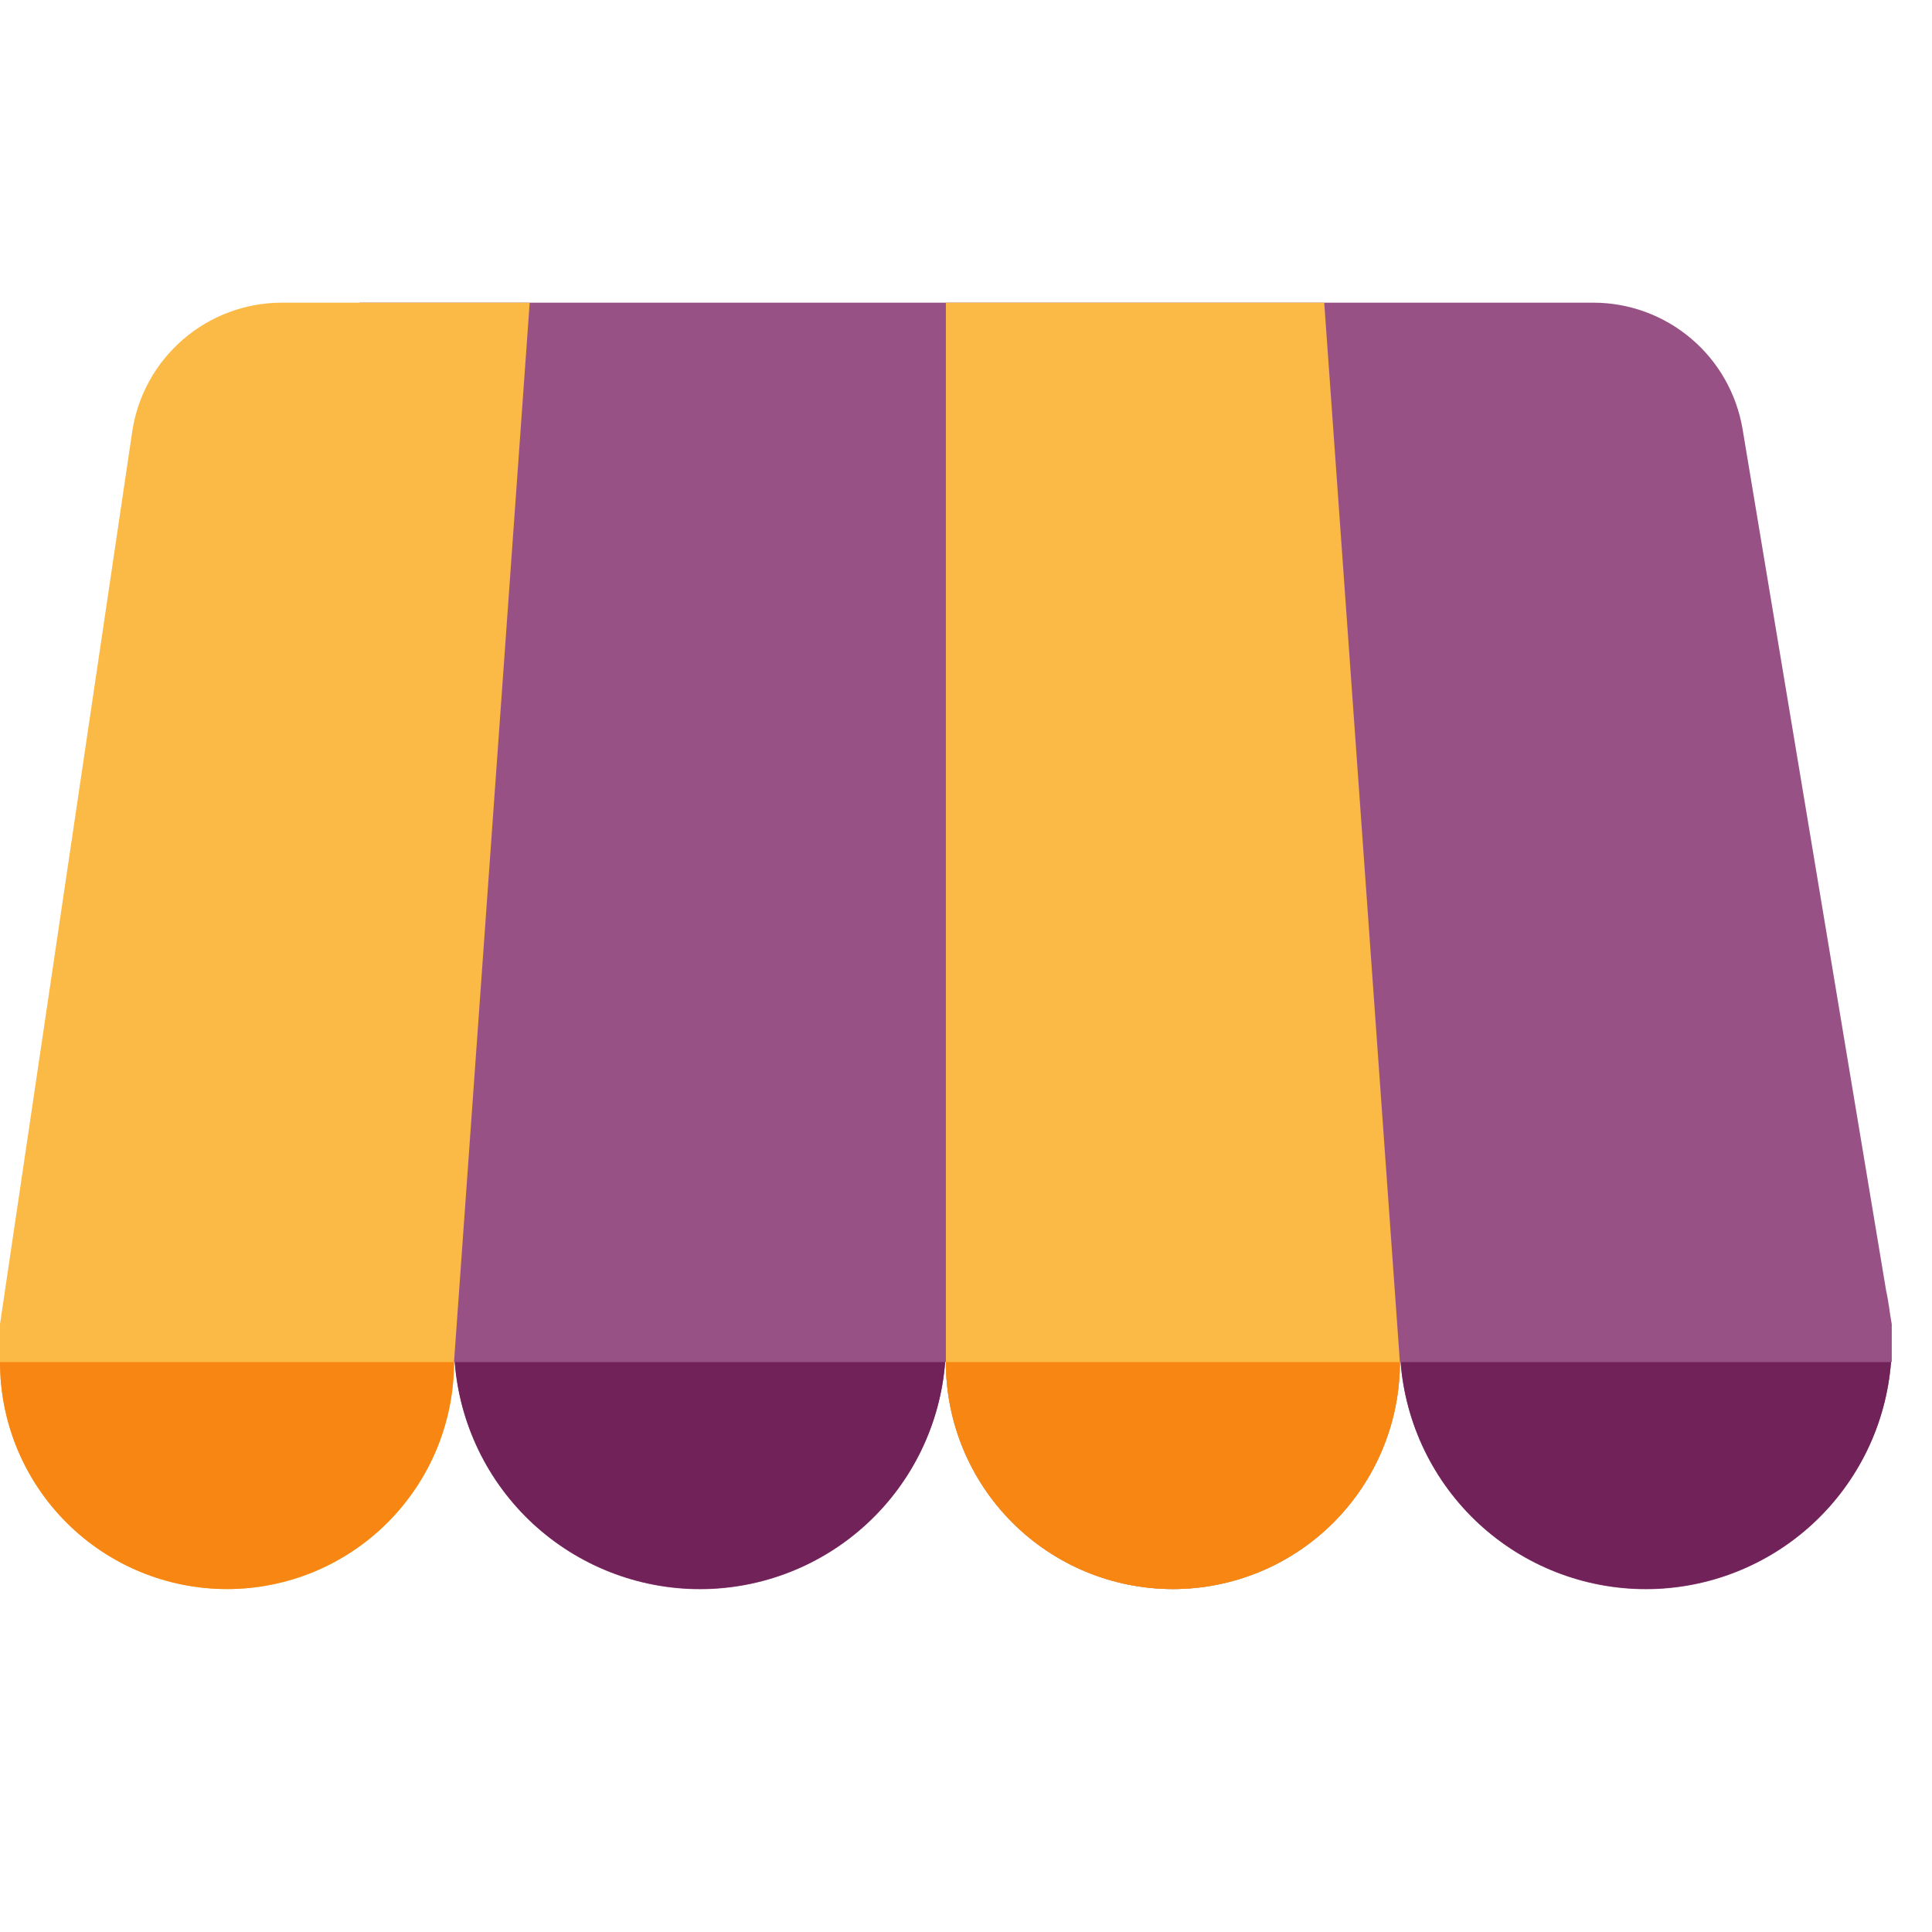 <svg width="24" height="24" viewBox="0 0 24 24" fill="none" xmlns="http://www.w3.org/2000/svg">
<g clip-path="url(#clip0_4_28)">
<path d="M4.465 3.76L2.82 16.92H5.649C5.708 17.688 6.054 18.405 6.619 18.928C7.184 19.451 7.925 19.742 8.695 19.742C9.465 19.742 10.206 19.451 10.771 18.928C11.336 18.405 11.682 17.688 11.741 16.92H11.75C11.75 17.668 12.047 18.385 12.576 18.914C13.105 19.443 13.822 19.74 14.57 19.74C15.318 19.74 16.035 19.443 16.564 18.914C17.093 18.385 17.39 17.668 17.39 16.92H17.399C17.458 17.688 17.804 18.405 18.369 18.928C18.933 19.451 19.675 19.742 20.445 19.742C21.215 19.742 21.956 19.451 22.521 18.928C23.086 18.405 23.432 17.688 23.491 16.92H23.5V16.45L23.479 16.322C23.471 16.261 23.462 16.201 23.451 16.14L23.441 16.085L23.431 16.038L21.647 5.331C21.573 4.892 21.347 4.493 21.008 4.206C20.668 3.918 20.238 3.76 19.793 3.76H4.465Z" fill="#985184"/>
<path d="M6.58 3.76L5.64 16.92C5.64 17.668 5.343 18.385 4.814 18.914C4.285 19.443 3.568 19.74 2.82 19.74C2.072 19.74 1.355 19.443 0.826 18.914C0.297 18.385 0 17.668 0 16.92L0 16.45L1.642 5.365C1.708 4.919 1.932 4.511 2.274 4.217C2.615 3.922 3.051 3.76 3.502 3.76H6.58ZM16.45 3.76L17.39 16.92C17.39 17.668 17.093 18.385 16.564 18.914C16.035 19.443 15.318 19.74 14.57 19.74C13.822 19.74 13.105 19.443 12.576 18.914C12.047 18.385 11.75 17.668 11.75 16.92V3.76H16.45Z" fill="#FBB945"/>
<path d="M5.64 16.92C5.64 17.668 5.343 18.385 4.814 18.914C4.285 19.443 3.568 19.74 2.82 19.74C2.072 19.74 1.355 19.443 0.826 18.914C0.297 18.385 0 17.668 0 16.92H5.64ZM17.39 16.92C17.39 17.668 17.093 18.385 16.564 18.914C16.035 19.443 15.318 19.74 14.57 19.74C13.822 19.74 13.105 19.443 12.576 18.914C12.047 18.385 11.75 17.668 11.75 16.92H17.39Z" fill="#F78613"/>
<path d="M5.649 16.92C5.709 17.687 6.056 18.403 6.62 18.926C7.185 19.448 7.926 19.738 8.695 19.738C9.465 19.738 10.206 19.448 10.77 18.926C11.335 18.403 11.681 17.687 11.741 16.92H5.649ZM17.399 16.92C17.459 17.687 17.806 18.403 18.37 18.926C18.935 19.448 19.676 19.738 20.445 19.738C21.215 19.738 21.956 19.448 22.52 18.926C23.085 18.403 23.431 17.687 23.491 16.92H17.399Z" fill="#712258"/>
</g>
<defs>
<clipPath id="clip0_4_28">
<rect width="23.5" height="23.5" fill="white"/>
</clipPath>
</defs>
</svg>
